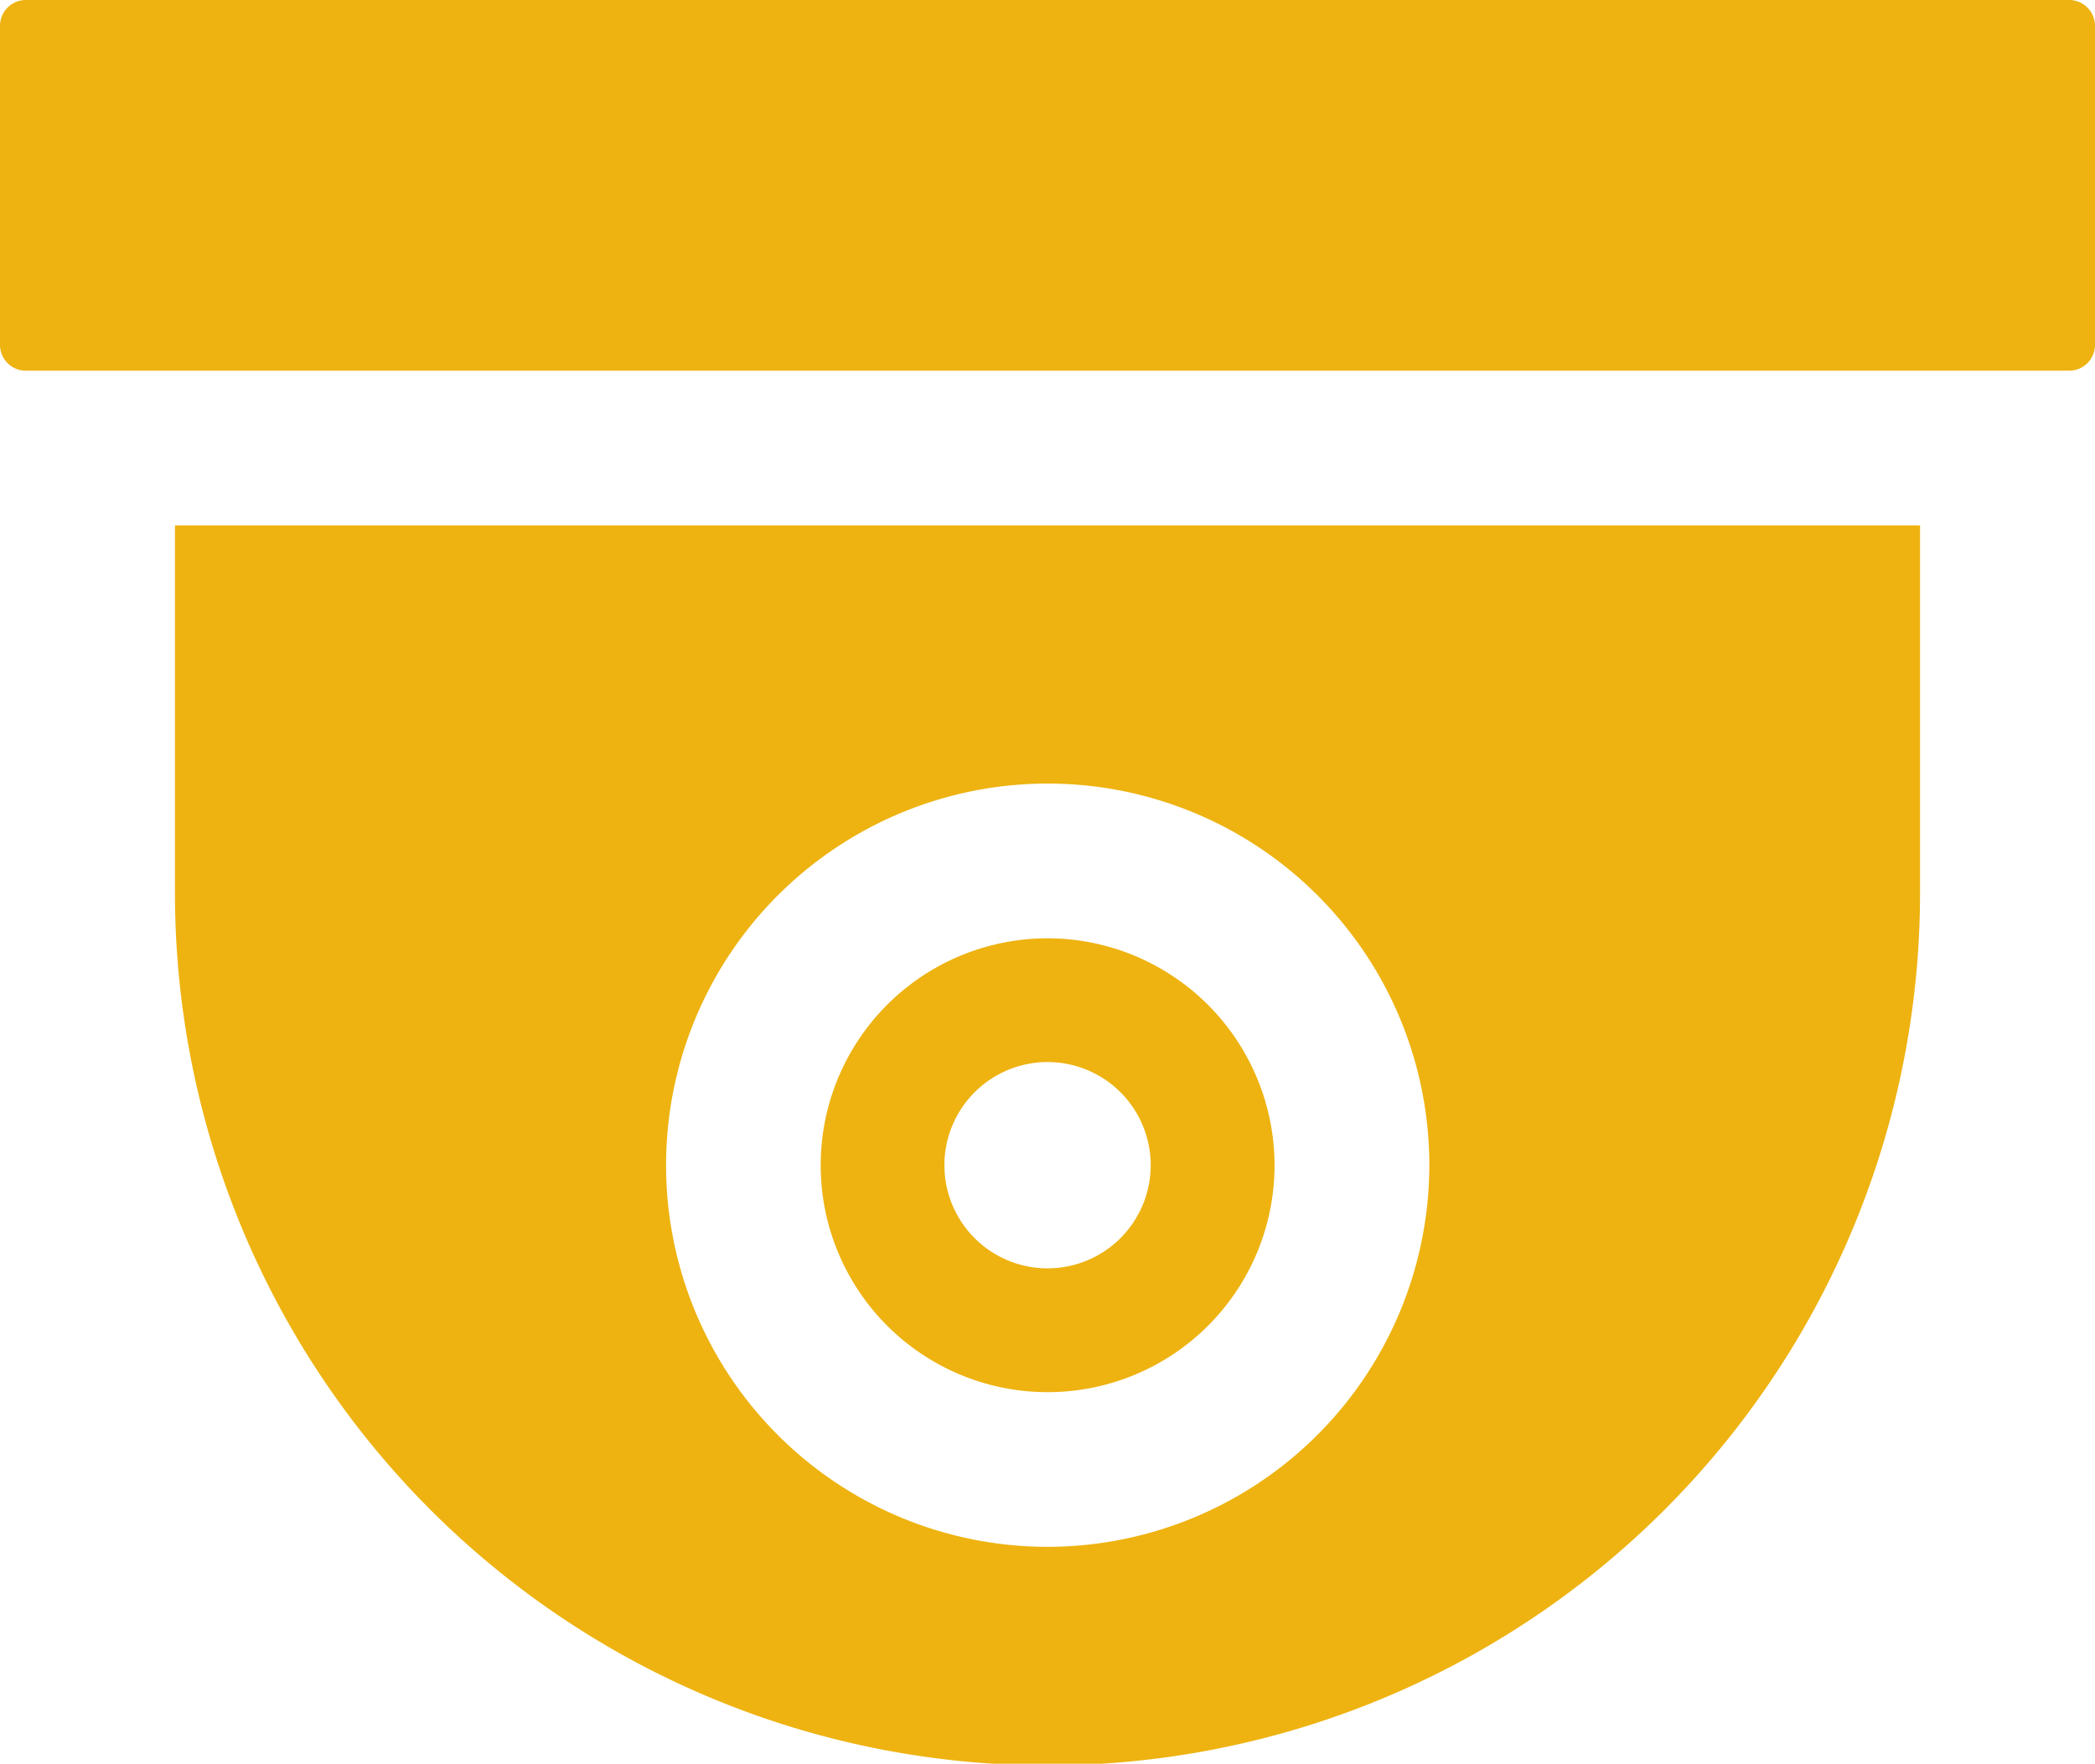 <?xml version="1.0" encoding="UTF-8"?>
<svg xmlns="http://www.w3.org/2000/svg" width="71.272" height="60.002" viewBox="0 0 71.272 60.002">
  <g id="cctv" transform="translate(0 -37)">
    <path id="Path_2785" data-name="Path 2785" d="M.878,37A.879.879,0,0,0,0,37.877V48.734a.879.879,0,0,0,.878.877H70.394a.879.879,0,0,0,.878-.877V37.877A.879.879,0,0,0,70.394,37ZM35.636,68.921a7.72,7.72,0,1,0,7.724,7.72,7.73,7.73,0,0,0-7.724-7.72Zm0,11.228a3.509,3.509,0,1,1,3.511-3.509,3.51,3.51,0,0,1-3.511,3.509Z" fill="#eeb311"></path>
    <path id="Path_2786" data-name="Path 2786" d="M39.082,154.375v12.5a29.684,29.684,0,0,0,59.368,0v-12.5Zm29.684,34.748a12.983,12.983,0,1,1,12.99-12.983A13,13,0,0,1,68.766,189.123Z" transform="translate(-33.13 -99.5)" fill="#eeb311"></path>
  </g>
</svg>

